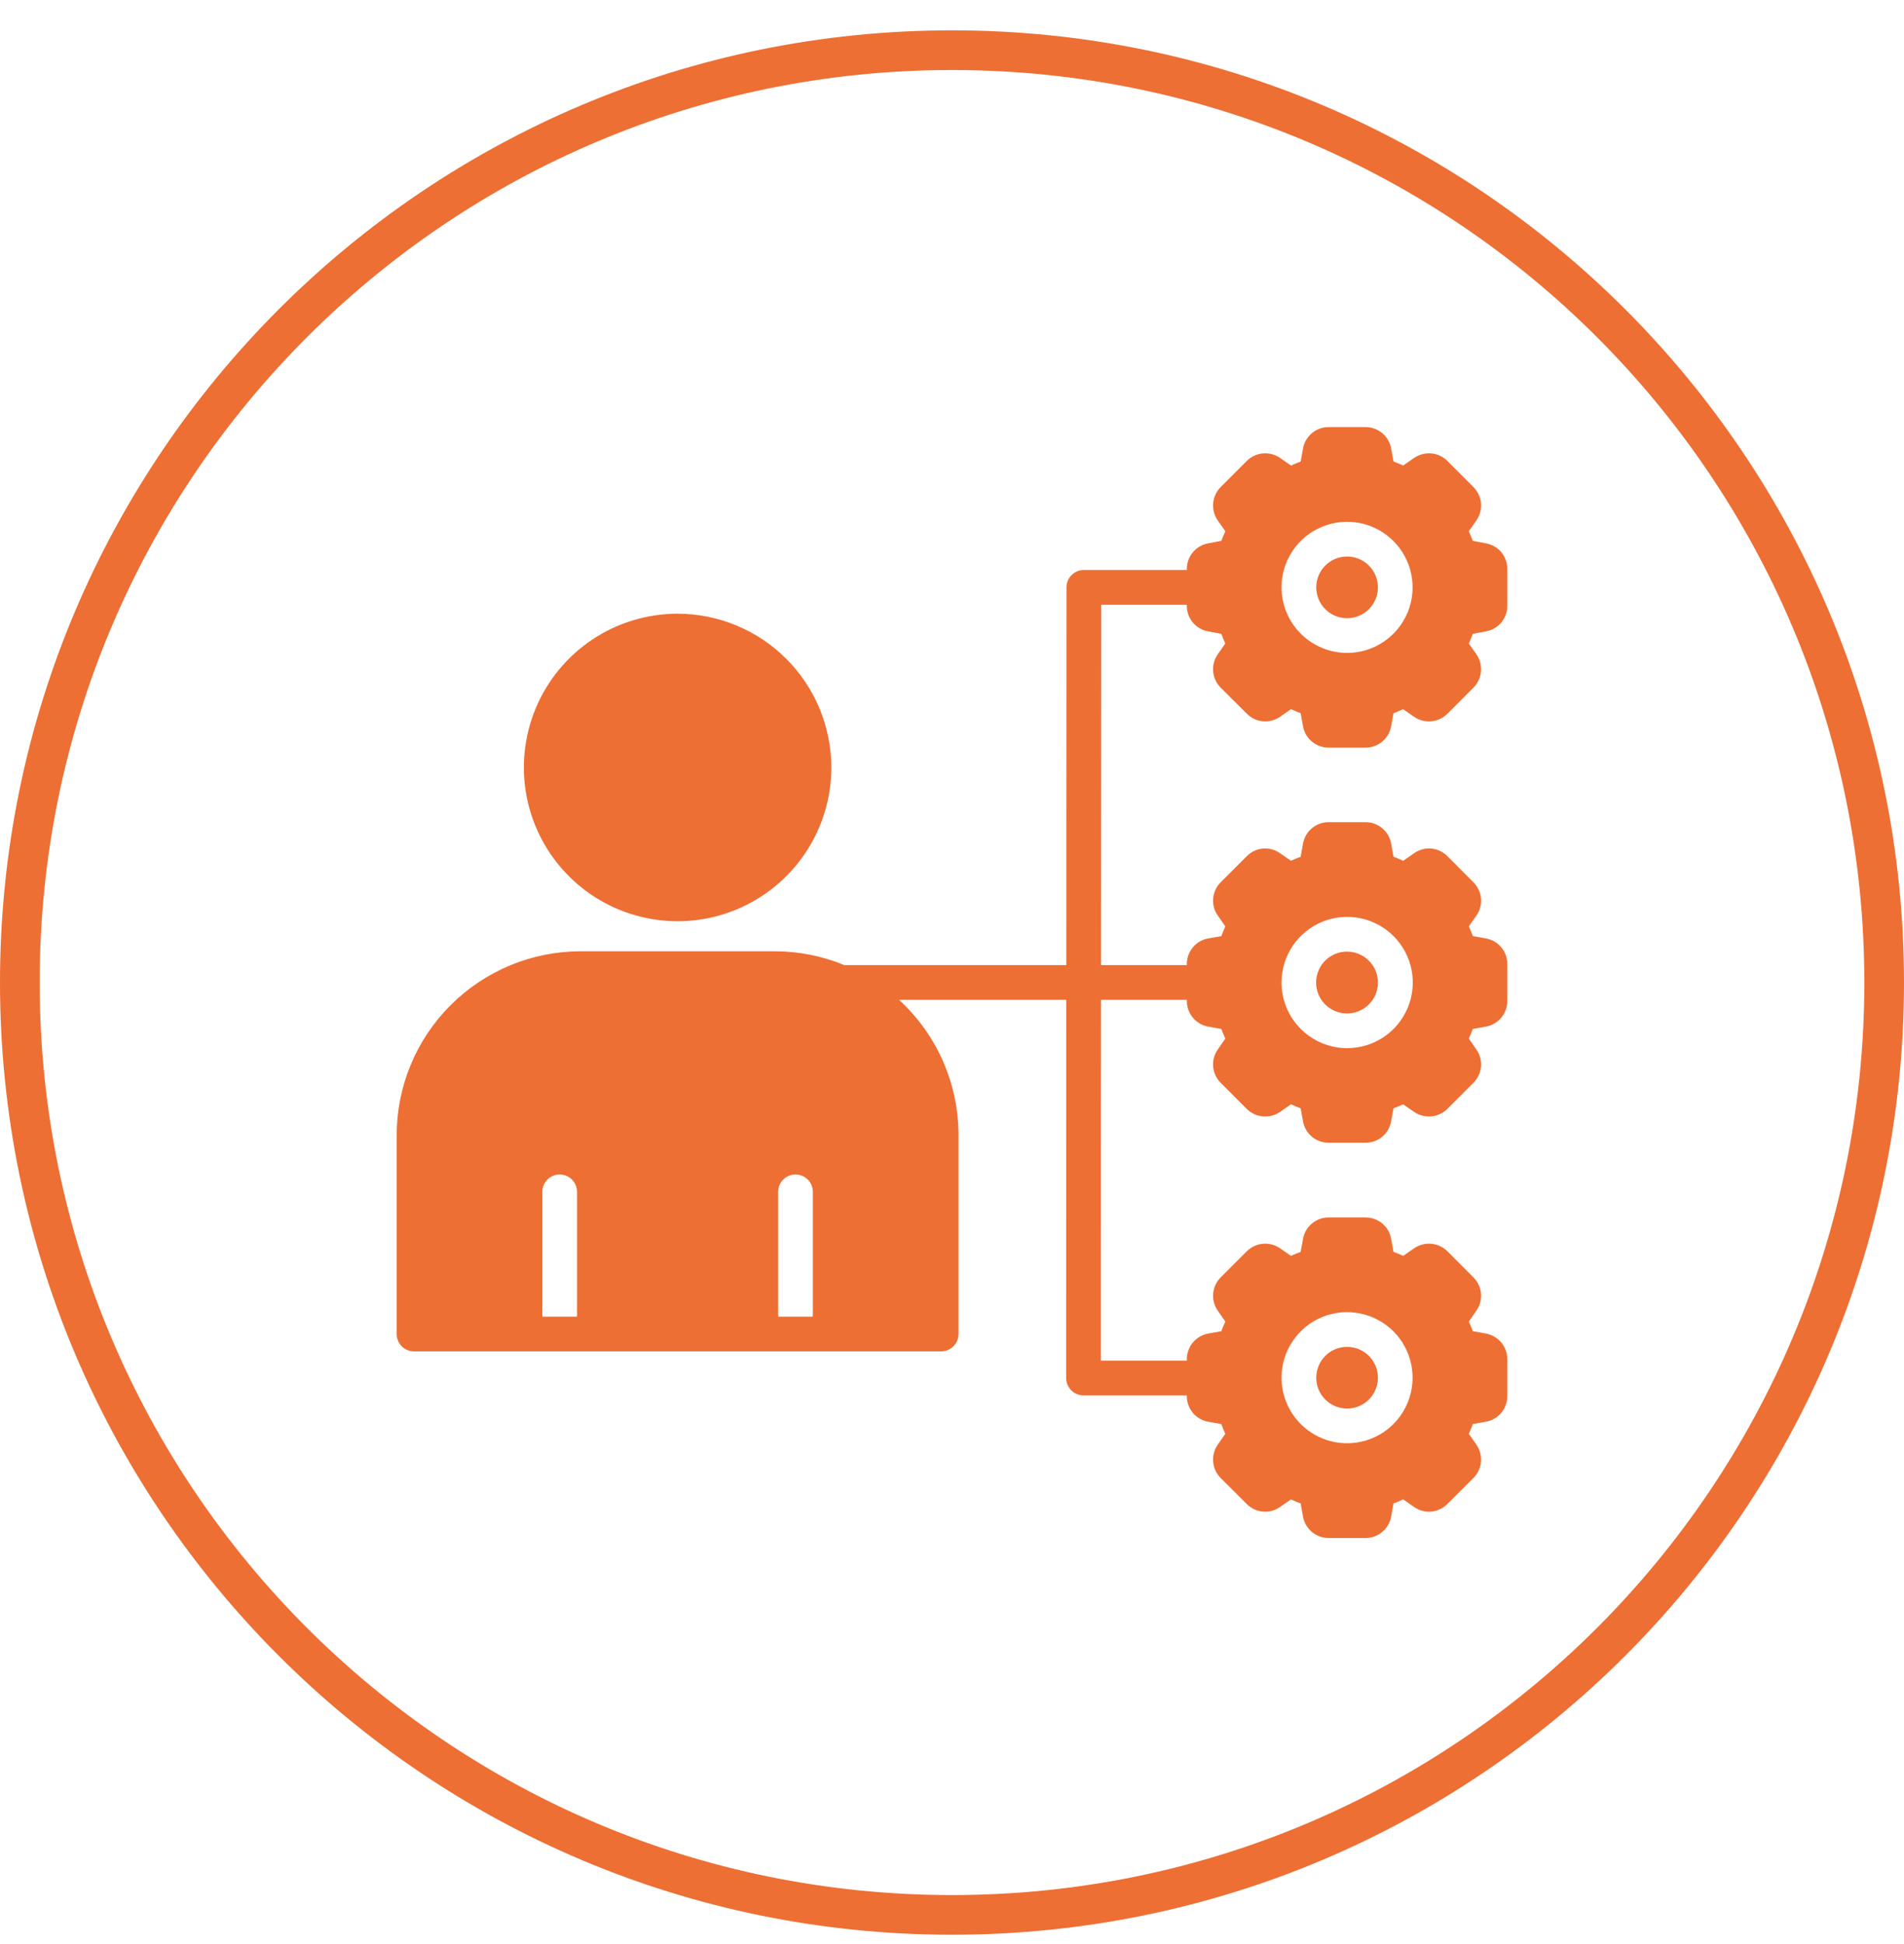 <svg width="48" height="49" viewBox="0 0 48 49" fill="none" xmlns="http://www.w3.org/2000/svg">
<path d="M24 1.265C36.979 1.265 47.5 11.786 47.5 24.765C47.5 37.743 36.979 48.265 24 48.265C11.021 48.265 0.5 37.743 0.5 24.765C0.5 11.786 11.021 1.265 24 1.265Z" stroke="#ED6F34"/>
<g clip-path="url(#clip0_902_866)">
<path fill-rule="evenodd" clip-rule="evenodd" d="M17.082 15.468C16.316 15.469 15.566 15.696 14.929 16.122C14.292 16.548 13.795 17.153 13.502 17.861C13.209 18.569 13.132 19.349 13.281 20.1C13.431 20.852 13.8 21.543 14.342 22.084C14.884 22.627 15.575 22.996 16.326 23.145C17.078 23.295 17.858 23.218 18.566 22.924C19.274 22.631 19.879 22.134 20.305 21.497C20.731 20.86 20.958 20.11 20.958 19.344C20.957 18.316 20.548 17.331 19.821 16.605C19.095 15.878 18.11 15.47 17.082 15.468ZM10.438 34.061C10.38 34.061 10.323 34.05 10.27 34.028C10.217 34.006 10.169 33.974 10.128 33.933C10.087 33.892 10.055 33.844 10.033 33.791C10.011 33.738 10 33.681 10 33.623V28.611C10.002 27.382 10.49 26.204 11.359 25.336C12.228 24.467 13.406 23.979 14.634 23.977H19.53C20.136 23.977 20.736 24.096 21.295 24.329C21.297 24.329 21.299 24.325 21.301 24.325H26.882L26.886 14.804C26.886 14.747 26.897 14.69 26.919 14.637C26.941 14.584 26.973 14.536 27.014 14.495C27.055 14.454 27.103 14.422 27.156 14.4C27.209 14.378 27.266 14.367 27.323 14.367H29.92V14.339C29.92 14.186 29.974 14.037 30.073 13.919C30.171 13.801 30.308 13.722 30.459 13.695L30.79 13.632C30.82 13.55 30.854 13.472 30.891 13.39L30.699 13.117C30.611 12.99 30.571 12.837 30.584 12.683C30.598 12.53 30.665 12.386 30.773 12.277L31.433 11.616C31.542 11.508 31.685 11.442 31.838 11.428C31.991 11.415 32.144 11.455 32.271 11.542L32.546 11.734C32.626 11.698 32.707 11.663 32.79 11.632L32.849 11.304C32.876 11.153 32.956 11.016 33.074 10.917C33.191 10.819 33.34 10.764 33.494 10.765H34.426C34.58 10.765 34.729 10.819 34.846 10.917C34.964 11.016 35.044 11.152 35.071 11.304L35.131 11.632C35.213 11.663 35.294 11.698 35.374 11.733L35.649 11.542C35.776 11.455 35.929 11.415 36.082 11.428C36.235 11.442 36.378 11.508 36.487 11.616L37.146 12.277C37.255 12.386 37.322 12.53 37.336 12.683C37.349 12.836 37.309 12.99 37.221 13.117L37.029 13.39C37.066 13.472 37.1 13.55 37.13 13.632L37.461 13.695C37.612 13.722 37.749 13.801 37.848 13.919C37.946 14.037 38 14.186 38 14.339V15.269C38.001 15.423 37.947 15.572 37.848 15.69C37.749 15.808 37.612 15.887 37.461 15.914L37.13 15.976C37.1 16.058 37.066 16.14 37.029 16.219L37.221 16.492C37.309 16.619 37.349 16.772 37.335 16.926C37.322 17.079 37.255 17.223 37.146 17.332L36.487 17.992C36.378 18.1 36.235 18.167 36.082 18.18C35.929 18.194 35.776 18.154 35.649 18.067L35.374 17.875C35.294 17.91 35.213 17.945 35.13 17.977L35.071 18.305C35.044 18.456 34.964 18.593 34.846 18.692C34.729 18.79 34.58 18.844 34.426 18.844H33.494C33.34 18.844 33.191 18.79 33.073 18.692C32.955 18.593 32.876 18.456 32.849 18.305L32.79 17.977C32.707 17.945 32.626 17.91 32.545 17.875L32.27 18.067C32.144 18.154 31.99 18.194 31.837 18.18C31.684 18.166 31.541 18.098 31.432 17.988L30.773 17.332C30.664 17.223 30.597 17.079 30.584 16.926C30.57 16.772 30.611 16.619 30.699 16.492L30.89 16.219C30.853 16.14 30.82 16.058 30.789 15.976L30.459 15.914C30.308 15.888 30.17 15.808 30.071 15.69C29.973 15.572 29.919 15.423 29.92 15.269V15.242H27.761L27.757 24.325H29.92V24.298C29.92 24.144 29.974 23.995 30.073 23.877C30.171 23.759 30.308 23.68 30.459 23.653L30.79 23.595C30.82 23.512 30.854 23.43 30.891 23.349L30.699 23.075C30.611 22.949 30.57 22.796 30.584 22.643C30.598 22.491 30.665 22.347 30.773 22.239L31.433 21.579C31.541 21.469 31.684 21.401 31.838 21.388C31.991 21.374 32.145 21.416 32.27 21.505L32.546 21.696C32.626 21.657 32.707 21.626 32.79 21.594L32.849 21.262C32.876 21.111 32.956 20.974 33.074 20.875C33.192 20.777 33.341 20.723 33.494 20.723H34.427C34.58 20.723 34.729 20.777 34.847 20.876C34.965 20.974 35.044 21.111 35.071 21.262L35.131 21.594C35.213 21.626 35.294 21.657 35.375 21.696L35.65 21.505C35.776 21.416 35.929 21.374 36.082 21.388C36.236 21.401 36.38 21.469 36.488 21.579L37.146 22.239C37.255 22.347 37.322 22.491 37.336 22.643C37.35 22.796 37.309 22.949 37.221 23.075L37.03 23.349C37.067 23.43 37.1 23.512 37.131 23.595L37.461 23.653C37.612 23.68 37.749 23.76 37.848 23.878C37.946 23.995 38 24.144 38 24.298V25.232C37.999 25.385 37.945 25.534 37.847 25.651C37.748 25.769 37.611 25.849 37.461 25.876L37.13 25.935C37.1 26.017 37.066 26.099 37.029 26.177L37.221 26.454C37.309 26.58 37.349 26.733 37.336 26.886C37.322 27.039 37.255 27.182 37.146 27.291L36.487 27.951C36.378 28.059 36.235 28.125 36.082 28.139C35.929 28.152 35.776 28.112 35.649 28.025L35.374 27.834C35.294 27.873 35.213 27.904 35.13 27.935L35.071 28.263C35.044 28.415 34.965 28.552 34.847 28.651C34.729 28.75 34.58 28.803 34.426 28.802H33.494C33.34 28.803 33.191 28.75 33.073 28.651C32.955 28.552 32.875 28.415 32.849 28.263L32.79 27.935C32.707 27.904 32.626 27.873 32.545 27.834L32.27 28.025C32.144 28.112 31.991 28.152 31.838 28.139C31.685 28.125 31.541 28.059 31.432 27.951L30.773 27.291C30.664 27.182 30.597 27.039 30.584 26.886C30.57 26.733 30.611 26.58 30.699 26.454L30.891 26.177C30.854 26.099 30.82 26.017 30.79 25.935L30.459 25.876C30.308 25.849 30.172 25.769 30.073 25.651C29.975 25.534 29.921 25.385 29.92 25.232V25.2H27.756L27.753 34.295H29.92V34.26C29.92 34.106 29.974 33.957 30.072 33.838C30.171 33.72 30.308 33.64 30.459 33.612L30.789 33.553C30.82 33.471 30.854 33.389 30.891 33.311L30.699 33.033C30.611 32.908 30.57 32.755 30.584 32.602C30.598 32.449 30.665 32.306 30.773 32.197L31.433 31.537C31.542 31.429 31.685 31.363 31.838 31.349C31.991 31.336 32.144 31.376 32.27 31.463L32.545 31.654C32.626 31.619 32.707 31.584 32.79 31.553L32.849 31.225C32.876 31.073 32.956 30.936 33.074 30.838C33.192 30.739 33.341 30.685 33.494 30.686H34.426C34.58 30.686 34.729 30.739 34.847 30.838C34.965 30.936 35.044 31.073 35.071 31.225L35.131 31.553C35.213 31.584 35.294 31.619 35.375 31.654L35.65 31.463C35.776 31.376 35.929 31.336 36.082 31.349C36.235 31.363 36.379 31.429 36.488 31.537L37.146 32.197C37.255 32.306 37.322 32.449 37.336 32.602C37.349 32.755 37.309 32.908 37.221 33.033L37.03 33.311C37.067 33.389 37.1 33.471 37.131 33.553L37.461 33.612C37.612 33.64 37.749 33.72 37.848 33.838C37.946 33.957 38 34.106 38 34.26V35.19C38 35.343 37.946 35.492 37.847 35.61C37.749 35.728 37.612 35.807 37.461 35.834L37.13 35.893C37.099 35.979 37.066 36.057 37.029 36.139L37.221 36.413C37.308 36.539 37.349 36.693 37.335 36.846C37.322 36.999 37.255 37.143 37.146 37.252L36.487 37.909C36.379 38.018 36.235 38.086 36.082 38.1C35.928 38.113 35.775 38.072 35.649 37.983L35.374 37.791C35.295 37.831 35.214 37.865 35.13 37.893L35.071 38.225C35.044 38.377 34.964 38.513 34.846 38.612C34.729 38.711 34.58 38.765 34.426 38.765H33.494C33.34 38.765 33.191 38.711 33.073 38.612C32.955 38.514 32.876 38.377 32.849 38.225L32.79 37.893C32.706 37.865 32.624 37.831 32.545 37.792L32.27 37.983C32.144 38.072 31.991 38.114 31.838 38.1C31.684 38.086 31.54 38.019 31.432 37.909L30.773 37.253C30.664 37.144 30.597 37 30.584 36.846C30.57 36.693 30.611 36.539 30.699 36.413L30.89 36.139C30.853 36.057 30.82 35.979 30.789 35.893L30.459 35.835C30.308 35.808 30.171 35.728 30.072 35.611C29.974 35.493 29.92 35.344 29.92 35.19V35.171H27.315C27.199 35.17 27.088 35.124 27.006 35.042C26.965 35.001 26.933 34.953 26.911 34.9C26.889 34.847 26.877 34.79 26.878 34.733L26.881 25.201H22.665C23.137 25.634 23.515 26.161 23.773 26.748C24.031 27.335 24.164 27.97 24.164 28.611V33.623C24.164 33.681 24.153 33.738 24.131 33.791C24.109 33.844 24.077 33.892 24.036 33.933C23.995 33.973 23.947 34.006 23.894 34.028C23.841 34.05 23.784 34.061 23.727 34.061L10.438 34.061ZM19.617 30.041V33.127C19.617 33.147 19.618 33.166 19.621 33.186H20.487C20.49 33.166 20.492 33.147 20.492 33.127V30.041C20.492 29.925 20.446 29.813 20.364 29.731C20.282 29.649 20.17 29.603 20.054 29.603C19.938 29.603 19.827 29.649 19.745 29.731C19.663 29.813 19.617 29.925 19.617 30.041H19.617ZM14.547 33.127V30.041C14.547 29.925 14.501 29.813 14.419 29.731C14.337 29.649 14.226 29.603 14.11 29.603C13.994 29.603 13.883 29.649 13.8 29.731C13.718 29.813 13.672 29.925 13.672 30.041V33.127C13.672 33.147 13.674 33.166 13.677 33.186H14.543C14.546 33.166 14.547 33.147 14.547 33.127H14.547ZM33.96 36.377C34.287 36.377 34.606 36.28 34.878 36.099C35.15 35.917 35.361 35.659 35.486 35.357C35.611 35.055 35.644 34.723 35.58 34.402C35.517 34.082 35.359 33.787 35.128 33.556C34.897 33.325 34.602 33.168 34.282 33.104C33.961 33.04 33.629 33.073 33.327 33.198C33.025 33.323 32.767 33.535 32.586 33.807C32.404 34.079 32.307 34.398 32.307 34.725C32.308 35.163 32.482 35.583 32.792 35.893C33.102 36.203 33.522 36.377 33.96 36.377H33.96ZM33.96 33.948C33.806 33.948 33.656 33.993 33.528 34.079C33.401 34.164 33.301 34.286 33.242 34.428C33.183 34.57 33.168 34.726 33.198 34.877C33.228 35.028 33.302 35.166 33.411 35.275C33.52 35.383 33.658 35.458 33.809 35.487C33.96 35.517 34.116 35.502 34.258 35.443C34.4 35.384 34.522 35.285 34.607 35.157C34.692 35.029 34.738 34.879 34.738 34.725C34.738 34.519 34.656 34.321 34.51 34.175C34.364 34.029 34.166 33.948 33.96 33.948ZM33.96 16.457C34.287 16.457 34.606 16.36 34.878 16.178C35.15 15.996 35.362 15.738 35.487 15.436C35.612 15.134 35.644 14.802 35.58 14.482C35.517 14.161 35.359 13.867 35.128 13.636C34.897 13.405 34.602 13.247 34.282 13.183C33.961 13.12 33.629 13.152 33.327 13.278C33.025 13.403 32.767 13.614 32.586 13.886C32.404 14.158 32.307 14.477 32.307 14.804C32.308 15.242 32.482 15.662 32.792 15.972C33.102 16.282 33.522 16.456 33.96 16.457H33.96ZM33.96 14.027C33.806 14.027 33.656 14.073 33.528 14.158C33.401 14.243 33.301 14.365 33.242 14.507C33.183 14.649 33.168 14.805 33.198 14.956C33.228 15.107 33.302 15.245 33.411 15.354C33.52 15.463 33.658 15.537 33.809 15.567C33.96 15.597 34.116 15.581 34.258 15.523C34.4 15.464 34.522 15.364 34.607 15.236C34.692 15.108 34.738 14.958 34.738 14.804C34.738 14.598 34.656 14.4 34.51 14.255C34.364 14.109 34.166 14.027 33.96 14.027ZM33.96 26.419C34.287 26.419 34.607 26.323 34.88 26.141C35.152 25.96 35.364 25.701 35.49 25.399C35.615 25.097 35.648 24.764 35.585 24.443C35.521 24.122 35.364 23.828 35.133 23.596C34.902 23.364 34.607 23.206 34.286 23.142C33.965 23.078 33.633 23.11 33.33 23.235C33.028 23.36 32.769 23.572 32.587 23.844C32.405 24.116 32.308 24.435 32.307 24.763C32.307 25.201 32.481 25.622 32.791 25.933C33.101 26.243 33.521 26.418 33.96 26.419ZM33.96 23.985C33.806 23.985 33.655 24.03 33.526 24.116C33.398 24.201 33.298 24.323 33.239 24.466C33.18 24.608 33.164 24.765 33.194 24.916C33.224 25.068 33.298 25.207 33.408 25.316C33.517 25.425 33.656 25.499 33.807 25.529C33.959 25.559 34.115 25.543 34.258 25.484C34.4 25.425 34.522 25.325 34.608 25.196C34.693 25.068 34.738 24.917 34.738 24.763C34.737 24.557 34.655 24.359 34.509 24.214C34.364 24.068 34.166 23.986 33.96 23.985V23.985Z" fill="#ED6F34"/>
</g>
<defs>
<clipPath id="clip0_902_866">
<rect width="28" height="28" fill="white" transform="translate(10 10.765)"/>
</clipPath>
</defs>
</svg>
